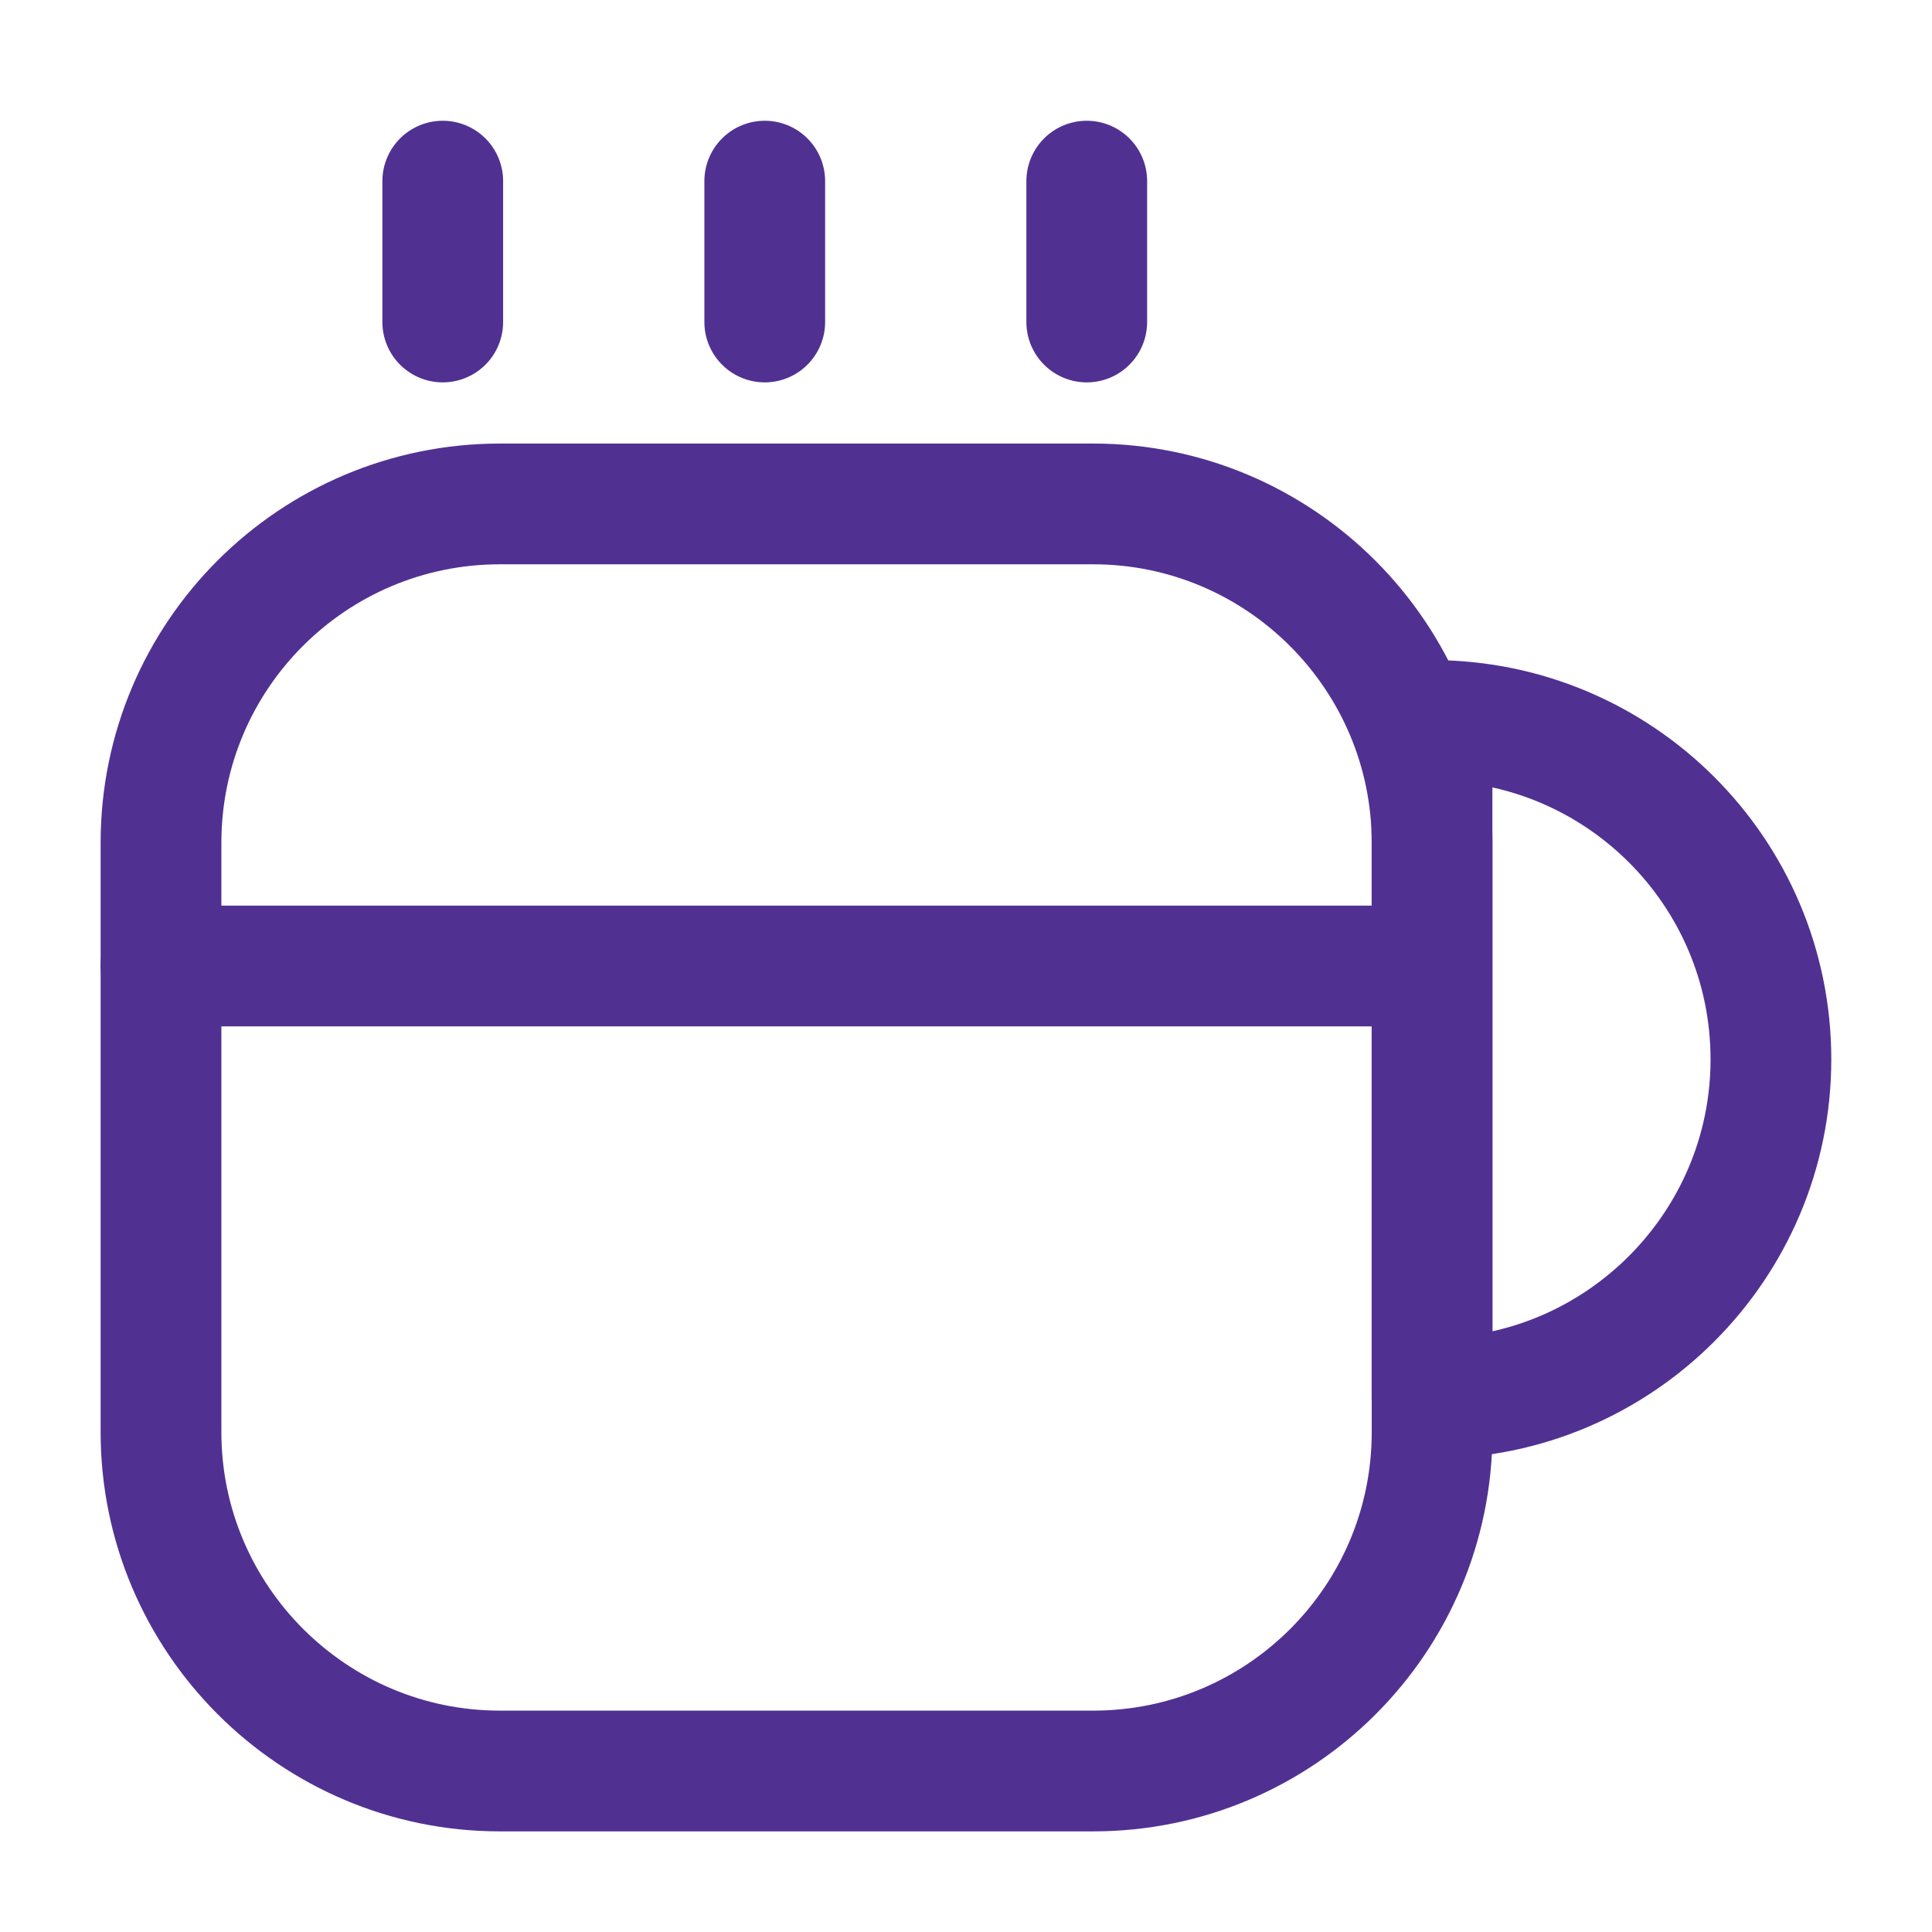<svg width="24" height="24" viewBox="0 0 24 24" fill="none" xmlns="http://www.w3.org/2000/svg">
<path d="M17.79 10.47V17.79C17.79 20.12 15.9 22 13.58 22H6.21C3.89 22 2 20.11 2 17.79V10.47C2 8.14 3.89 6.26 6.21 6.26H13.58C15.9 6.26 17.79 8.15 17.79 10.47Z" stroke="#503192" stroke-width="1.5" stroke-linecap="round" stroke-linejoin="round"/>
<path d="M5.5 4V2.25" stroke="#503192" stroke-width="1.5" stroke-linecap="round" stroke-linejoin="round"/>
<path d="M9.5 4V2.25" stroke="#503192" stroke-width="1.5" stroke-linecap="round" stroke-linejoin="round"/>
<path d="M13.5 4V2.25" stroke="#503192" stroke-width="1.5" stroke-linecap="round" stroke-linejoin="round"/>
<path d="M21.999 13.16C21.999 15.48 20.109 17.37 17.789 17.37V8.95C20.109 8.95 21.999 10.83 21.999 13.16Z" stroke="#503192" stroke-width="1.5" stroke-linecap="round" stroke-linejoin="round"/>
<path d="M2 12H17.51" stroke="#503192" stroke-width="1.5" stroke-linecap="round" stroke-linejoin="round"/>
</svg>
